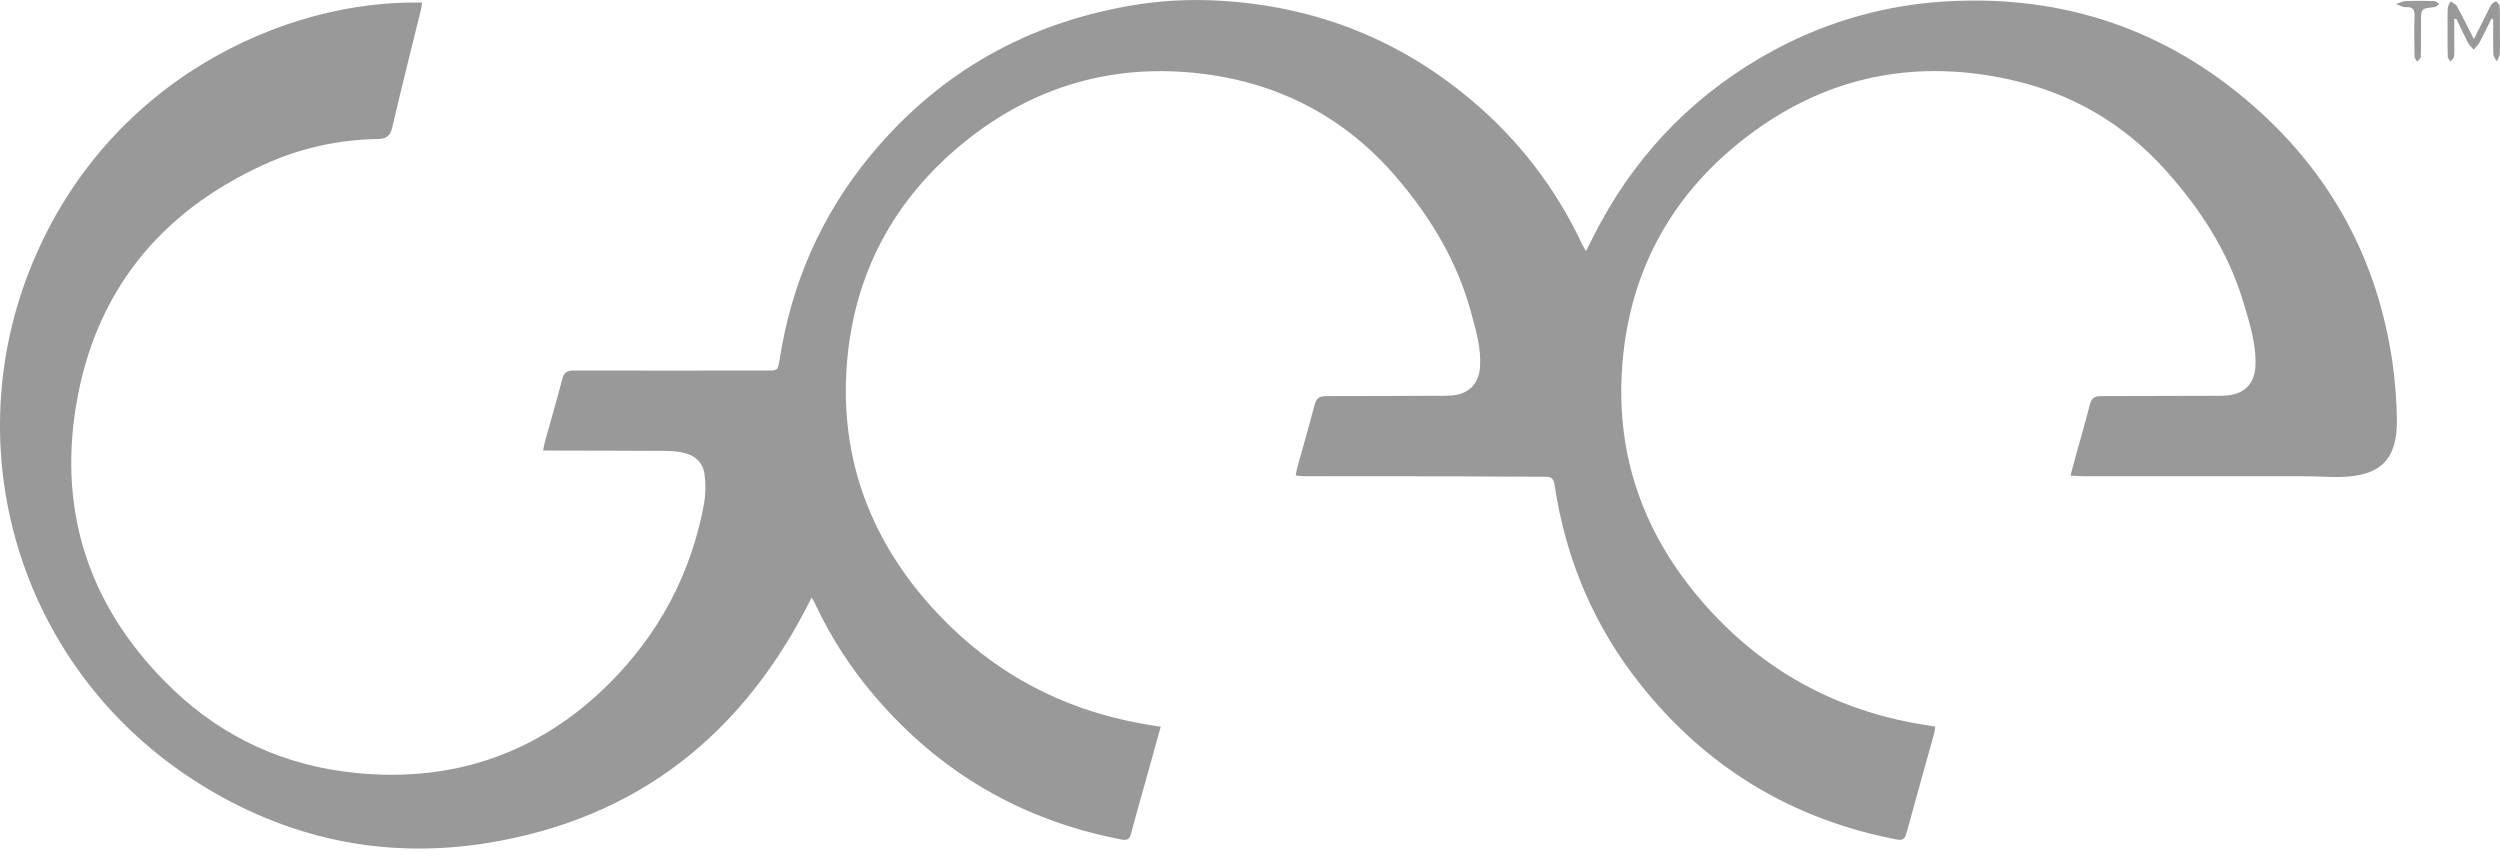 <svg width="111" height="38" viewBox="0 0 111 38" fill="none" xmlns="http://www.w3.org/2000/svg">
<path d="M51.536 32.266C51.313 33.069 51.106 33.817 50.897 34.565C50.669 35.382 50.433 36.197 50.215 37.017C50.151 37.255 50.057 37.324 49.799 37.275C45.367 36.429 41.695 34.285 38.784 30.846C37.752 29.629 36.884 28.282 36.204 26.838C36.16 26.745 36.107 26.658 36.038 26.529C33.029 32.606 28.284 36.378 21.573 37.439C17.01 38.16 12.718 37.229 8.804 34.767C0.987 29.842 -1.935 20.289 1.296 12.043C4.601 3.611 12.605 -0.03 18.741 0.116C18.723 0.231 18.712 0.342 18.685 0.449C18.259 2.188 17.817 3.923 17.415 5.667C17.323 6.065 17.119 6.169 16.767 6.174C15.027 6.197 13.311 6.582 11.727 7.304C7.095 9.415 4.213 12.97 3.379 17.997C2.56 22.928 4.083 27.175 7.692 30.622C9.95 32.776 12.684 34.011 15.801 34.319C20.137 34.748 23.905 33.455 27.003 30.393C29.25 28.171 30.689 25.474 31.264 22.35C31.332 21.927 31.338 21.497 31.282 21.073C31.219 20.531 30.853 20.209 30.324 20.096C30.074 20.045 29.819 20.02 29.563 20.02C27.899 20.01 26.234 20.01 24.57 20.005H24.113C24.15 19.831 24.169 19.708 24.201 19.586C24.456 18.668 24.727 17.753 24.964 16.83C25.04 16.533 25.181 16.45 25.473 16.451C28.324 16.459 31.175 16.451 34.027 16.451C34.532 16.451 34.539 16.451 34.614 15.97C35.138 12.591 36.463 9.553 38.644 6.909C41.522 3.426 45.182 1.242 49.624 0.357C50.947 0.085 52.297 -0.032 53.648 0.008C58.041 0.159 61.954 1.601 65.325 4.442C67.394 6.173 69.062 8.334 70.212 10.774C70.263 10.884 70.328 10.989 70.417 11.154C70.644 10.711 70.829 10.327 71.032 9.952C72.855 6.587 75.455 4.001 78.83 2.193C81.208 0.92 83.838 0.19 86.532 0.055C91.659 -0.216 96.182 1.32 100.034 4.688C103.489 7.709 105.567 11.534 106.225 16.09C106.343 16.92 106.409 17.757 106.422 18.595C106.451 20.395 105.716 21.136 103.907 21.18C103.408 21.192 102.908 21.145 102.408 21.145C99.102 21.145 95.795 21.145 92.488 21.145C92.318 21.145 92.147 21.127 91.933 21.115C92.003 20.84 92.062 20.605 92.127 20.373C92.35 19.567 92.587 18.763 92.794 17.952C92.864 17.673 93.004 17.586 93.283 17.587C94.983 17.587 96.682 17.581 98.383 17.574C98.546 17.574 98.709 17.574 98.872 17.56C99.646 17.501 100.109 17.027 100.141 16.254C100.182 15.259 99.877 14.327 99.597 13.393C98.928 11.165 97.687 9.272 96.149 7.553C94.289 5.479 91.969 4.14 89.267 3.539C84.699 2.523 80.565 3.534 76.985 6.529C74.148 8.904 72.484 11.986 72.079 15.68C71.59 20.111 72.987 23.942 76.001 27.184C78.613 29.994 81.849 31.655 85.648 32.214C85.727 32.225 85.805 32.239 85.927 32.26C85.906 32.383 85.897 32.493 85.868 32.598C85.46 34.065 85.045 35.532 84.645 36.999C84.575 37.25 84.481 37.324 84.208 37.272C79.572 36.379 75.784 34.089 72.845 30.401C70.769 27.797 69.516 24.824 69.024 21.534C68.985 21.272 68.894 21.169 68.635 21.169C67.274 21.169 65.911 21.152 64.551 21.149C62.328 21.145 60.106 21.149 57.883 21.144C57.78 21.144 57.678 21.126 57.529 21.112C57.558 20.969 57.574 20.848 57.607 20.731C57.861 19.813 58.13 18.897 58.368 17.974C58.443 17.68 58.586 17.586 58.877 17.587C60.564 17.587 62.252 17.58 63.939 17.573C64.114 17.573 64.289 17.573 64.463 17.558C65.223 17.495 65.668 17.032 65.715 16.272C65.767 15.443 65.528 14.662 65.317 13.878C64.705 11.611 63.527 9.658 62.01 7.883C59.741 5.229 56.848 3.709 53.418 3.279C49.476 2.786 45.902 3.812 42.813 6.314C39.685 8.849 37.909 12.165 37.6 16.179C37.272 20.45 38.714 24.14 41.634 27.245C44.087 29.851 47.096 31.468 50.621 32.116C50.904 32.168 51.19 32.209 51.536 32.266Z" fill="#999999"/>
<path d="M110.619 0.833C110.441 1.191 110.27 1.552 110.08 1.904C110.02 2.017 109.913 2.105 109.828 2.205C109.743 2.102 109.638 2.01 109.577 1.894C109.396 1.545 109.232 1.189 109.061 0.835L108.97 0.846C108.97 1.23 108.97 1.614 108.97 1.998C108.979 2.172 108.976 2.347 108.961 2.52C108.949 2.597 108.859 2.663 108.803 2.734C108.761 2.664 108.683 2.594 108.681 2.521C108.667 2.149 108.673 1.777 108.673 1.403C108.673 1.054 108.664 0.705 108.68 0.355C108.685 0.256 108.762 0.159 108.806 0.061C108.901 0.131 109.033 0.179 109.085 0.271C109.336 0.728 109.565 1.196 109.84 1.738C110.062 1.296 110.252 0.916 110.442 0.538C110.492 0.42 110.553 0.307 110.623 0.2C110.673 0.135 110.797 0.049 110.833 0.069C110.873 0.094 110.908 0.127 110.935 0.167C110.961 0.206 110.979 0.251 110.986 0.298C111.003 0.657 110.996 1.018 110.996 1.379C110.996 1.716 111.008 2.054 110.99 2.39C110.984 2.506 110.902 2.619 110.854 2.733C110.803 2.623 110.71 2.515 110.706 2.404C110.69 1.887 110.699 1.368 110.699 0.851L110.619 0.833Z" fill="#999999"/>
<path d="M107.489 1.55C107.489 1.874 107.498 2.2 107.481 2.523C107.481 2.593 107.381 2.663 107.327 2.733C107.285 2.663 107.207 2.593 107.206 2.523C107.195 1.92 107.183 1.317 107.206 0.714C107.217 0.407 107.121 0.302 106.813 0.317C106.673 0.325 106.523 0.228 106.378 0.177C106.526 0.132 106.673 0.054 106.823 0.048C107.242 0.031 107.661 0.036 108.075 0.048C108.156 0.048 108.233 0.131 108.312 0.175C108.237 0.225 108.165 0.309 108.085 0.315C107.491 0.381 107.491 0.376 107.491 0.988V1.547L107.489 1.55Z" fill="#999999"/>
</svg>
